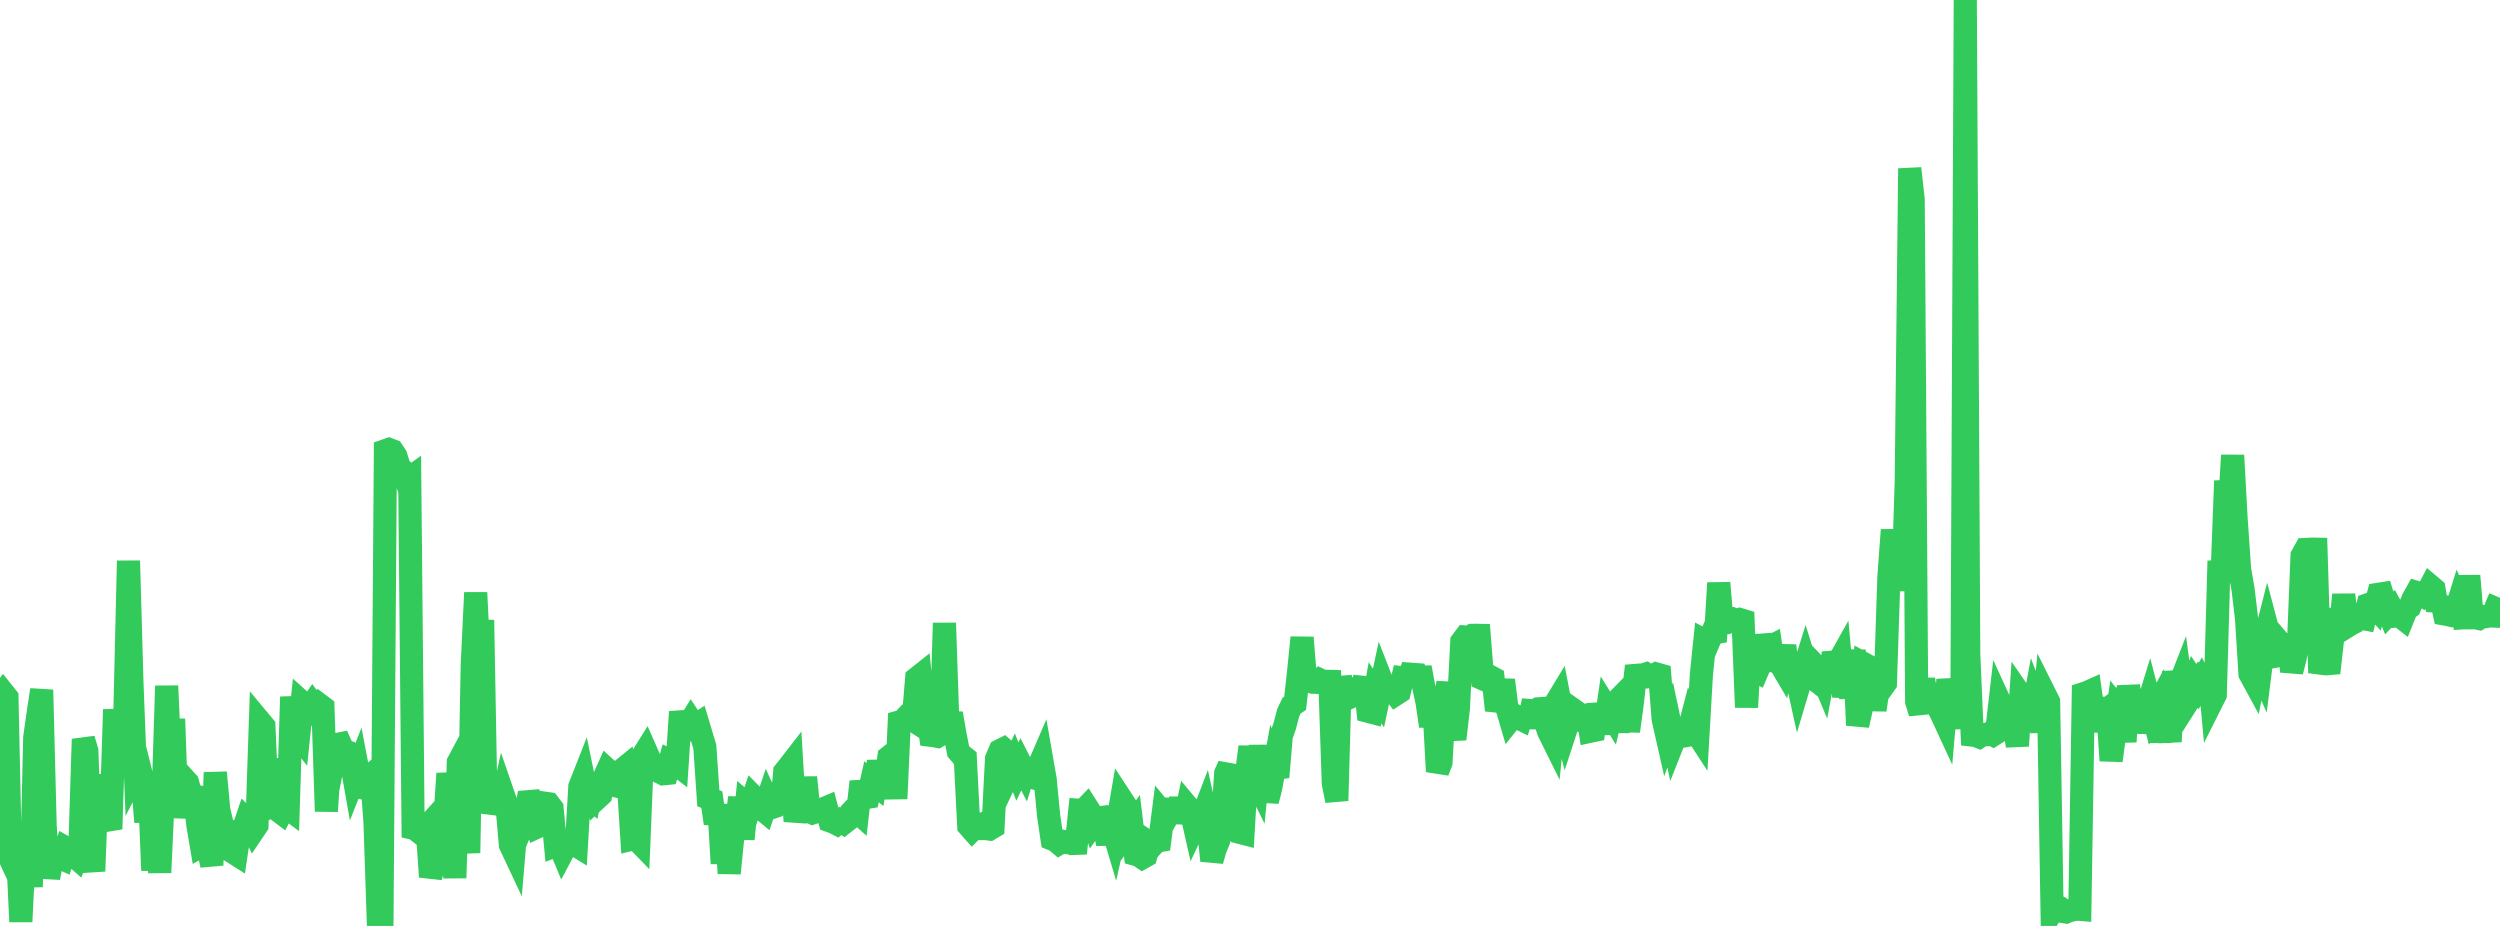 <?xml version="1.0" standalone="no"?>
<!DOCTYPE svg PUBLIC "-//W3C//DTD SVG 1.1//EN" "http://www.w3.org/Graphics/SVG/1.1/DTD/svg11.dtd">

<svg width="135" height="50" viewBox="0 0 135 50" preserveAspectRatio="none" 
  xmlns="http://www.w3.org/2000/svg"
  xmlns:xlink="http://www.w3.org/1999/xlink">


<polyline points="0.0, 37.688 0.188, 37.423 0.375, 37.657 0.562, 46.391 0.75, 46.798 0.938, 45.77 1.125, 49.773 1.312, 45.939 1.5, 45.247 1.688, 47.895 1.875, 39.834 2.062, 38.512 2.25, 37.253 2.437, 44.565 2.625, 47.405 2.812, 46.376 3.0, 45.338 3.188, 46.291 3.375, 46.375 3.562, 45.792 3.75, 45.898 3.938, 46.167 4.125, 46.33 4.312, 45.839 4.5, 39.914 4.688, 40.538 4.875, 45.904 5.062, 47.043 5.25, 42.079 5.438, 42.805 5.625, 41.894 5.812, 44.286 6.0, 44.255 6.188, 38.314 6.375, 40.619 6.562, 41.542 6.75, 38.256 6.938, 30.283 7.125, 36.895 7.312, 41.675 7.5, 41.312 7.688, 42.064 7.875, 44.388 8.062, 42.405 8.25, 47.002 8.438, 43.924 8.625, 47.12 8.812, 43.017 9.0, 37.039 9.188, 41.314 9.375, 38.824 9.562, 44.153 9.75, 42.301 9.938, 42.044 10.125, 42.251 10.312, 42.949 10.5, 42.986 10.688, 44.573 10.875, 45.673 11.062, 45.568 11.25, 45.857 11.438, 46.722 11.625, 41.716 11.812, 43.722 12.0, 44.537 12.188, 44.793 12.375, 45.231 12.562, 46.011 12.75, 46.13 12.938, 44.861 13.125, 44.829 13.312, 44.275 13.5, 44.464 13.688, 44.846 13.875, 44.568 14.062, 38.992 14.25, 39.218 14.438, 43.564 14.625, 43.416 14.812, 40.976 15.0, 43.753 15.188, 43.895 15.375, 43.534 15.563, 43.672 15.75, 37.631 15.938, 39.505 16.125, 39.745 16.312, 37.93 16.5, 38.099 16.688, 38.294 16.875, 38.022 17.062, 38.28 17.25, 38.054 17.438, 38.196 17.625, 43.812 17.812, 40.717 18.0, 41.135 18.188, 40.203 18.375, 40.166 18.562, 40.581 18.75, 40.619 18.938, 40.951 19.125, 42.013 19.312, 41.537 19.5, 42.523 19.688, 42.566 19.875, 42.008 20.062, 41.844 20.25, 44.398 20.438, 50.0 20.625, 49.81 20.812, 24.335 21.0, 24.269 21.188, 24.341 21.375, 24.621 21.562, 25.23 21.75, 25.408 21.938, 25.943 22.125, 25.81 22.312, 45.22 22.5, 44.825 22.688, 44.973 22.875, 44.843 23.062, 44.636 23.25, 47.349 23.438, 46.717 23.625, 46.674 23.812, 44.19 24.0, 44.647 24.188, 41.771 24.375, 43.156 24.562, 47.412 24.75, 41.161 24.938, 40.809 25.125, 43.914 25.312, 46.058 25.5, 35.969 25.688, 32.003 25.875, 35.869 26.062, 33.485 26.25, 43.89 26.438, 43.167 26.625, 43.087 26.812, 42.976 27.0, 43.811 27.188, 42.95 27.375, 43.491 27.562, 45.624 27.75, 46.024 27.937, 43.794 28.125, 44.786 28.312, 44.338 28.5, 43.294 28.688, 43.278 28.875, 43.795 29.062, 44.632 29.25, 44.546 29.438, 43.376 29.625, 43.403 29.812, 43.647 30.0, 45.654 30.188, 45.58 30.375, 46.031 30.562, 45.678 30.75, 45.639 30.938, 45.547 31.125, 45.662 31.312, 42.476 31.5, 41.998 31.688, 42.908 31.875, 43.069 32.062, 42.228 32.25, 43.102 32.438, 42.927 32.625, 41.994 32.812, 41.576 33.0, 41.746 33.188, 42.419 33.375, 42.463 33.562, 41.601 33.75, 41.448 33.938, 42.378 34.125, 45.311 34.312, 45.265 34.5, 45.459 34.688, 40.842 34.875, 40.543 35.062, 40.968 35.25, 41.646 35.438, 40.849 35.625, 41.687 35.812, 41.783 36.0, 41.765 36.188, 41.075 36.375, 41.162 36.562, 41.306 36.75, 38.437 36.938, 39.364 37.125, 39.22 37.312, 38.919 37.5, 39.207 37.688, 39.085 37.875, 39.711 38.062, 40.336 38.25, 43.106 38.438, 43.181 38.625, 44.467 38.812, 43.457 39, 46.629 39.188, 44.107 39.375, 47.159 39.562, 45.283 39.75, 44.723 39.938, 43.064 40.125, 45.306 40.312, 43.425 40.5, 43.586 40.688, 43.027 40.875, 43.217 41.062, 43.618 41.25, 43.773 41.438, 43.215 41.625, 43.626 41.812, 43.562 42.0, 43.168 42.188, 43.763 42.375, 41.677 42.562, 41.446 42.75, 41.203 42.938, 44.353 43.125, 43.407 43.312, 44.177 43.5, 41.98 43.688, 43.815 43.875, 43.899 44.062, 43.839 44.25, 43.739 44.438, 43.689 44.625, 43.61 44.812, 44.325 45.0, 44.392 45.188, 44.487 45.375, 44.331 45.562, 44.445 45.75, 44.299 45.938, 43.889 46.125, 43.693 46.312, 43.861 46.5, 42.212 46.688, 43.081 46.875, 43.05 47.062, 42.217 47.25, 42.366 47.437, 41.121 47.625, 42.191 47.812, 42.248 48.0, 40.878 48.188, 40.728 48.375, 43.129 48.562, 38.986 48.75, 38.934 48.938, 38.731 49.125, 38.774 49.312, 38.895 49.5, 36.63 49.688, 36.481 49.875, 38.41 50.062, 38.366 50.25, 39.704 50.438, 39.727 50.625, 39.763 50.812, 39.651 51.0, 33.643 51.188, 39.171 51.375, 38.529 51.562, 39.621 51.75, 40.574 51.938, 40.79 52.125, 40.936 52.312, 44.6 52.5, 44.813 52.688, 44.625 52.875, 44.559 53.062, 44.743 53.25, 44.745 53.438, 44.77 53.625, 44.658 53.813, 40.975 54.0, 40.536 54.188, 40.441 54.375, 40.602 54.562, 41.585 54.75, 41.184 54.938, 41.665 55.125, 41.271 55.312, 41.636 55.5, 41.033 55.688, 41.953 55.875, 42.014 56.062, 41.446 56.25, 41.01 56.438, 42.086 56.625, 44.043 56.812, 45.31 57.0, 45.387 57.188, 45.545 57.375, 45.434 57.562, 45.483 57.75, 45.408 57.938, 45.547 58.125, 45.54 58.312, 43.757 58.5, 43.771 58.688, 43.575 58.875, 43.87 59.062, 44.446 59.25, 44.181 59.438, 44.155 59.625, 44.641 59.812, 45.562 60.0, 44.459 60.188, 45.089 60.375, 44.258 60.562, 43.165 60.75, 43.452 60.938, 44.84 61.125, 44.582 61.312, 46.135 61.5, 46.188 61.688, 46.316 61.875, 46.21 62.062, 45.508 62.25, 45.634 62.438, 45.425 62.625, 45.393 62.812, 43.928 63.0, 44.156 63.188, 43.82 63.375, 43.246 63.562, 44.339 63.75, 43.102 63.938, 44.421 64.125, 43.548 64.312, 43.771 64.5, 44.602 64.688, 44.204 64.875, 44.239 65.062, 43.752 65.25, 44.612 65.438, 46.477 65.625, 45.828 65.812, 45.382 66.0, 44.638 66.188, 41.759 66.375, 41.339 66.562, 44.441 66.75, 44.51 66.938, 44.946 67.125, 44.994 67.312, 41.76 67.5, 40.334 67.688, 41.859 67.875, 42.237 68.062, 40.278 68.25, 41.944 68.438, 43.254 68.625, 42.514 68.812, 41.468 69.0, 41.965 69.188, 39.747 69.375, 39.207 69.562, 38.492 69.75, 38.099 69.938, 37.975 70.125, 36.266 70.312, 34.428 70.5, 36.738 70.688, 36.774 70.875, 36.837 71.062, 36.845 71.25, 36.705 71.438, 36.796 71.625, 36.79 71.812, 36.795 72.0, 42.32 72.188, 43.234 72.375, 36.562 72.562, 37.504 72.75, 37.72 72.938, 37.63 73.125, 37.301 73.312, 37.152 73.5, 37.201 73.688, 36.631 73.875, 38.409 74.062, 38.458 74.25, 37.409 74.438, 37.694 74.625, 36.821 74.812, 37.302 75.0, 37.261 75.188, 37.245 75.375, 37.486 75.562, 37.365 75.75, 36.598 75.938, 36.618 76.125, 36.515 76.312, 35.943 76.5, 37.035 76.688, 36.045 76.875, 37.05 77.062, 37.933 77.25, 39.204 77.438, 38.3 77.625, 41.662 77.812, 41.172 78, 37.832 78.188, 36.885 78.375, 39.039 78.562, 39.912 78.75, 38.286 78.938, 34.648 79.125, 34.4 79.312, 34.416 79.5, 34.31 79.688, 34.306 79.875, 34.31 80.062, 36.65 80.25, 36.733 80.438, 36.519 80.625, 36.62 80.812, 38.354 81.0, 37.776 81.188, 36.725 81.375, 38.217 81.562, 38.853 81.75, 38.615 81.938, 38.74 82.125, 38.833 82.313, 38.249 82.5, 39.261 82.688, 38.376 82.875, 38.391 83.062, 38.277 83.25, 38.264 83.438, 38.944 83.625, 39.5 83.812, 39.877 84.0, 37.977 84.188, 37.667 84.375, 38.633 84.562, 39.362 84.75, 38.785 84.938, 38.311 85.125, 38.443 85.312, 38.784 85.5, 38.946 85.688, 38.216 85.875, 39.488 86.062, 39.448 86.25, 38.056 86.437, 38.714 86.625, 39.59 86.812, 38.308 87.0, 38.61 87.188, 37.828 87.375, 39.528 87.562, 37.599 87.75, 37.408 87.938, 39.482 88.125, 38.117 88.312, 36.473 88.5, 36.457 88.688, 36.457 88.875, 36.398 89.062, 36.53 89.25, 36.498 89.438, 36.394 89.625, 36.447 89.812, 38.837 90.0, 39.67 90.188, 39.138 90.375, 40.019 90.562, 39.546 90.75, 39.54 90.938, 39.74 91.125, 39.708 91.312, 38.987 91.5, 39.403 91.688, 39.691 91.875, 36.435 92.062, 34.6 92.25, 34.699 92.438, 34.248 92.625, 34.649 92.812, 31.479 93.0, 33.668 93.188, 33.637 93.375, 33.475 93.562, 33.429 93.75, 33.513 93.938, 33.452 94.125, 33.508 94.312, 38.196 94.5, 34.735 94.688, 36.189 94.875, 36.282 95.062, 35.843 95.25, 34.323 95.438, 35.01 95.625, 34.913 95.812, 36.176 96.0, 35.62 96.188, 35.939 96.375, 34.872 96.562, 36.333 96.75, 35.522 96.938, 36.228 97.125, 37.073 97.312, 36.445 97.5, 35.846 97.688, 36.452 97.875, 36.597 98.062, 35.982 98.25, 36.178 98.438, 36.629 98.625, 35.627 98.812, 36.713 99.0, 35.254 99.188, 35.908 99.375, 35.575 99.562, 37.616 99.75, 36.499 99.938, 37.66 100.125, 35.102 100.312, 39.164 100.5, 38.327 100.688, 35.864 100.875, 35.965 101.062, 36.569 101.25, 38.337 101.438, 37.041 101.625, 37.152 101.812, 36.89 102.0, 31.161 102.188, 28.614 102.375, 31.097 102.562, 30.019 102.75, 31.889 102.938, 25.979 103.125, 9.095 103.312, 10.771 103.5, 37.883 103.688, 38.5 103.875, 36.656 104.062, 38.371 104.25, 37.646 104.438, 36.98 104.625, 38.132 104.812, 38.494 105.0, 38.899 105.188, 36.71 105.375, 37.697 105.562, 37.754 105.75, 37.474 105.938, 39.341 106.125, 0.0 106.312, 35.328 106.5, 39.695 106.688, 39.716 106.875, 39.79 107.062, 39.665 107.25, 39.674 107.438, 39.591 107.625, 39.685 107.812, 39.566 108.0, 37.936 108.188, 38.346 108.375, 38.599 108.562, 37.929 108.75, 39.081 108.938, 40.276 109.125, 37.556 109.312, 37.827 109.5, 37.141 109.688, 38.831 109.875, 37.832 110.062, 38.321 110.25, 39.5 110.438, 37.52 110.625, 37.894 110.812, 49.21 111.0, 48.9 111.188, 48.993 111.375, 49.218 111.562, 49.249 111.75, 49.171 111.938, 49.132 112.125, 49.09 112.312, 49.105 112.5, 37.461 112.688, 37.4 112.875, 37.317 113.062, 38.68 113.25, 37.699 113.438, 39.487 113.625, 38.439 113.812, 38.292 114.0, 41.073 114.188, 39.659 114.375, 38.278 114.562, 38.512 114.75, 40.053 114.938, 37.043 115.125, 38.258 115.312, 39.531 115.5, 38.475 115.688, 38.301 115.875, 38.44 116.063, 37.825 116.25, 38.539 116.438, 38.195 116.625, 40.063 116.812, 38.213 117.0, 38.761 117.188, 40.05 117.375, 36.267 117.562, 37.312 117.75, 36.829 117.938, 38.219 118.125, 37.924 118.312, 37.402 118.5, 36.834 118.688, 37.117 118.875, 36.794 119.062, 37.15 119.25, 35.848 119.438, 37.886 119.625, 37.514 119.812, 30.881 120.0, 30.877 120.187, 25.965 120.375, 27.645 120.562, 24.586 120.75, 28.022 120.938, 30.744 121.125, 31.818 121.312, 33.389 121.5, 36.389 121.688, 36.734 121.875, 35.757 122.062, 36.177 122.25, 34.688 122.438, 33.949 122.625, 34.655 122.812, 34.351 123.0, 34.573 123.188, 35.378 123.375, 35.344 123.562, 34.264 123.75, 36.266 123.938, 35.52 124.125, 34.623 124.312, 30.01 124.5, 29.671 124.688, 29.663 124.875, 29.652 125.062, 29.656 125.25, 35.801 125.438, 35.825 125.625, 35.844 125.812, 35.828 126.0, 34.15 126.188, 32.919 126.375, 34.018 126.562, 32.113 126.75, 33.82 126.938, 33.703 127.125, 33.606 127.312, 33.311 127.5, 33.38 127.688, 33.416 127.875, 32.654 128.062, 32.59 128.25, 32.795 128.438, 32.092 128.625, 32.063 128.812, 32.674 129.0, 33.122 129.188, 32.919 129.375, 33.264 129.562, 33.246 129.75, 33.392 129.938, 32.92 130.125, 32.781 130.312, 32.328 130.5, 31.991 130.688, 32.046 130.875, 32.17 131.062, 32.013 131.25, 31.653 131.438, 31.812 131.625, 32.951 131.812, 32.29 132.0, 33.154 132.188, 33.188 132.375, 33.231 132.562, 33.156 132.75, 32.555 132.938, 32.992 133.125, 33.895 133.312, 31.092 133.5, 33.361 133.688, 33.36 133.875, 33.4 134.062, 33.293 134.25, 33.294 134.438, 33.257 134.625, 33.265 134.812, 32.715 135.0, 32.281" fill="none" stroke="#32ca5b" stroke-width="1.25"/>

</svg>